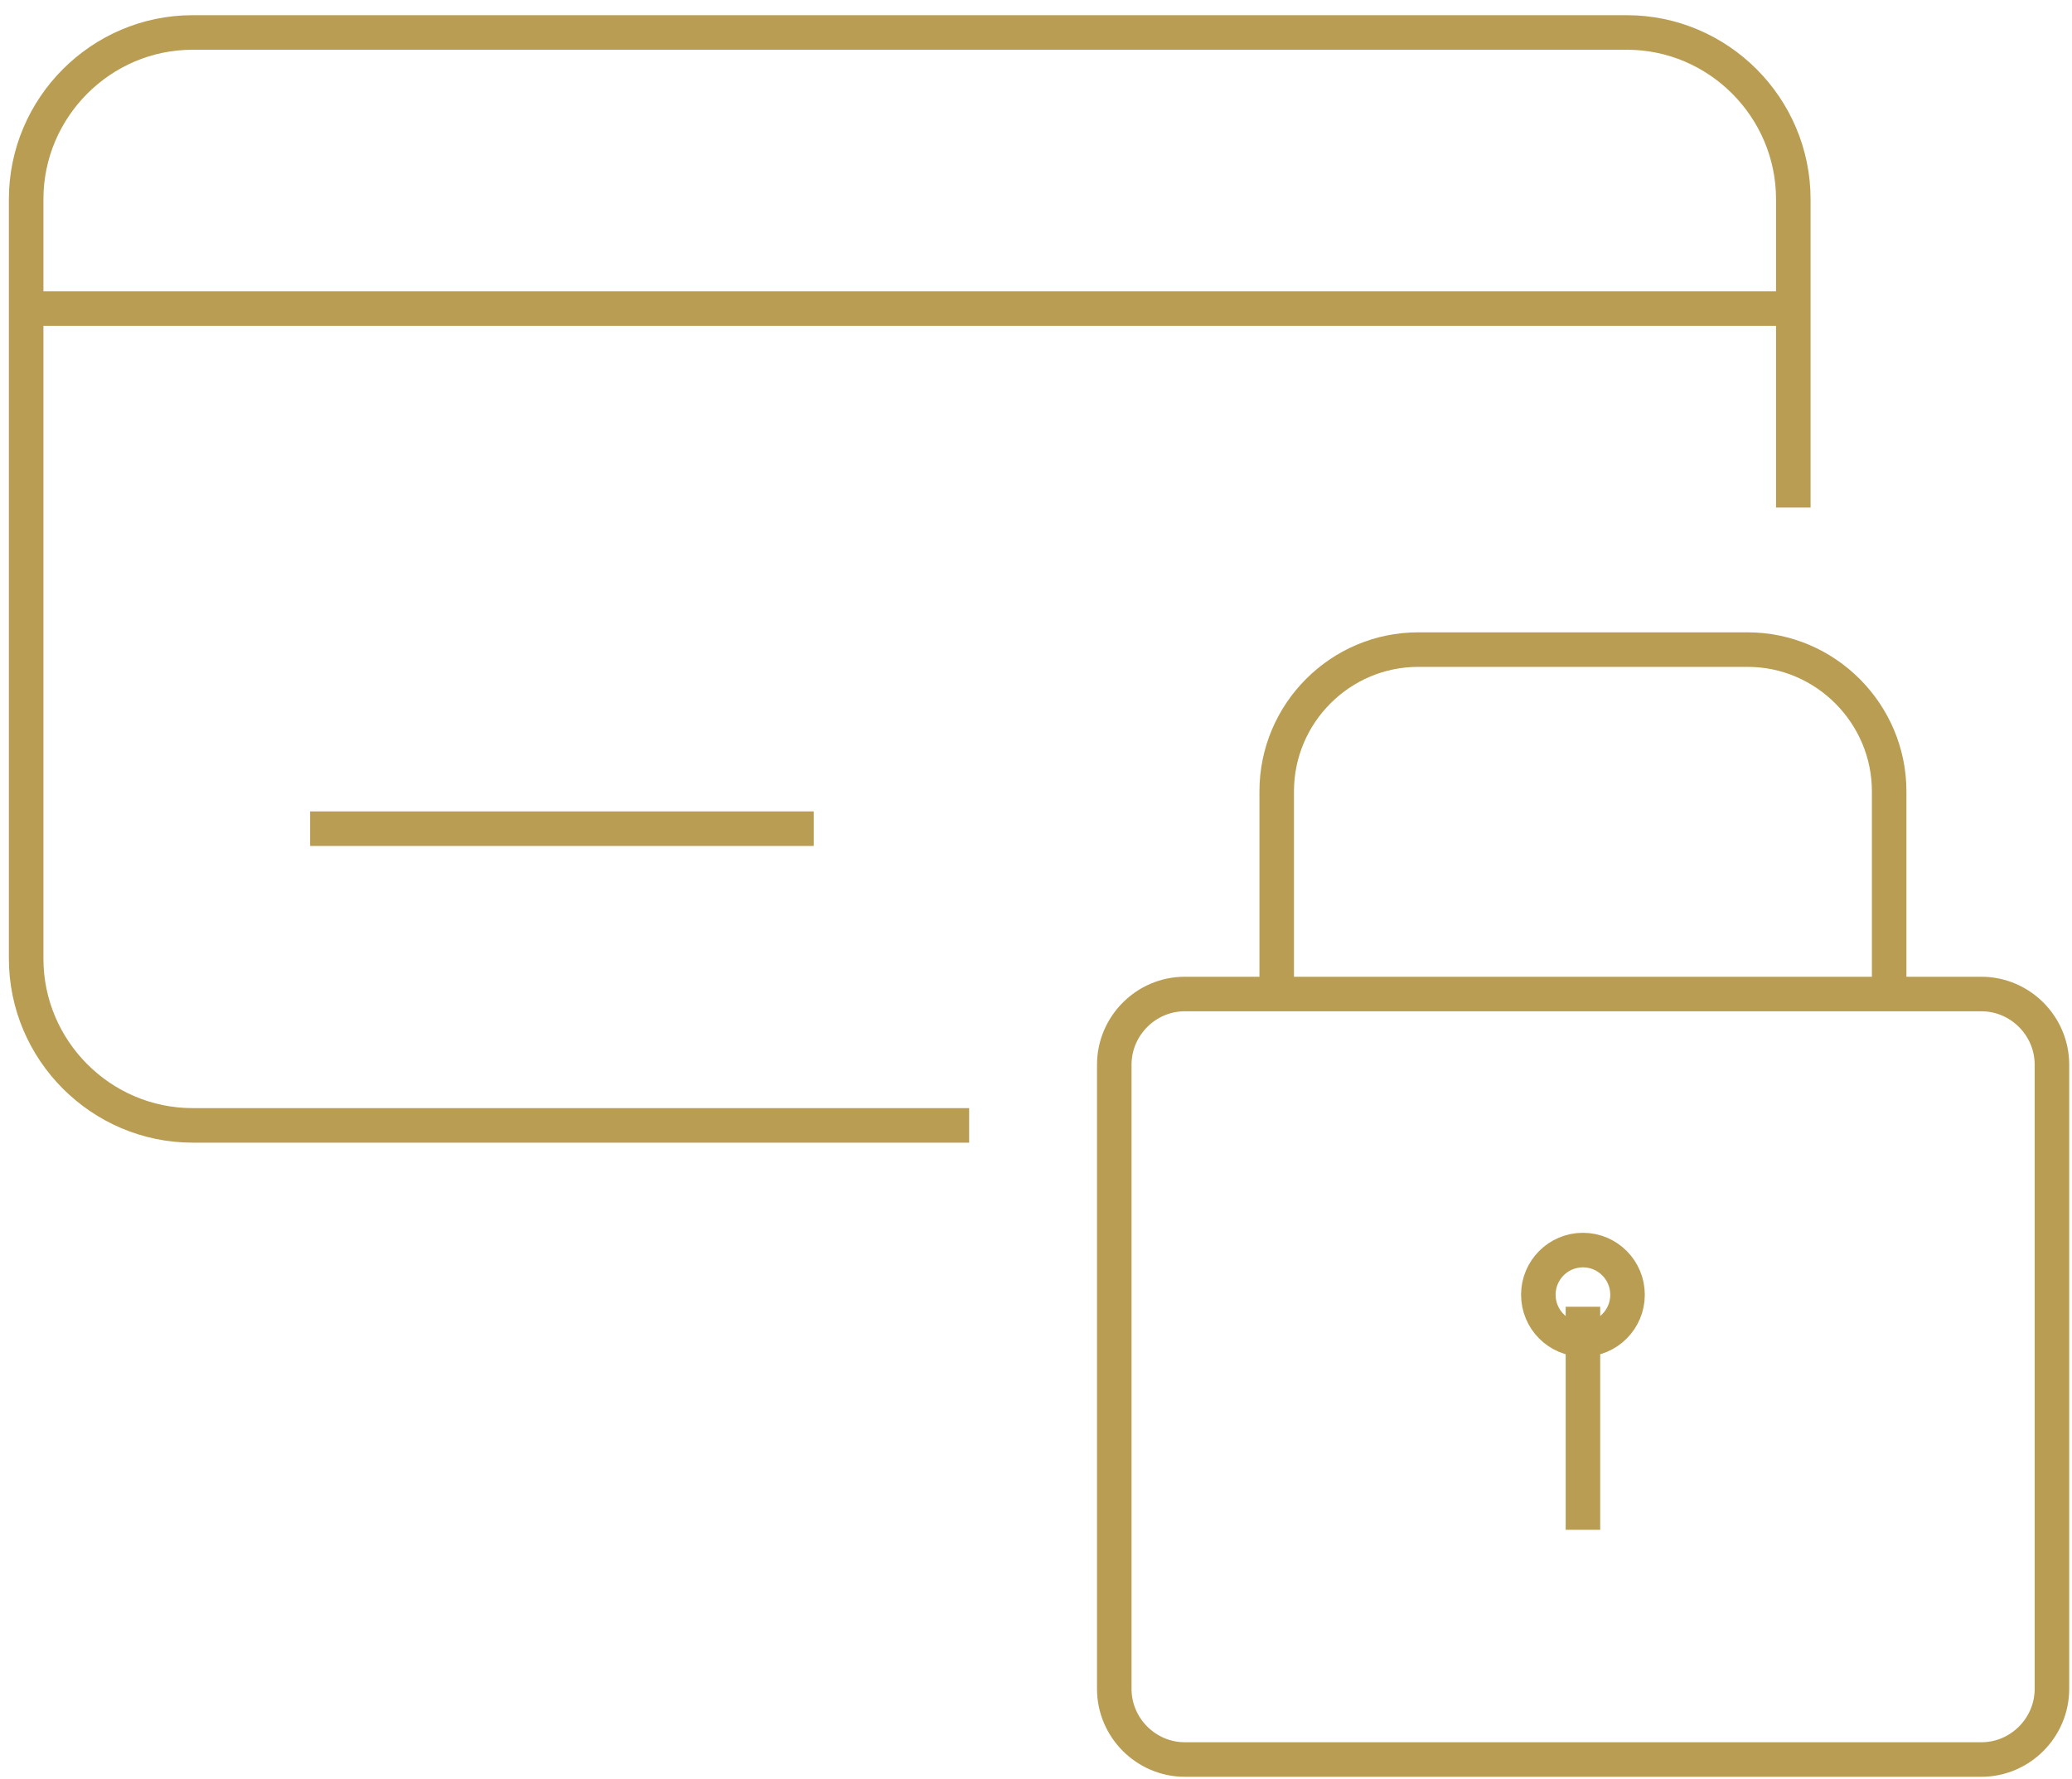 <svg width="120" height="103" viewBox="0 0 120 103" fill="none" xmlns="http://www.w3.org/2000/svg">
<path d="M56.128 65.162H11.154C5.853 65.162 1.515 60.819 1.515 55.51V11.533C1.515 6.224 5.853 1.88 11.154 1.88H94.221C99.522 1.88 103.859 6.224 103.859 11.533V29.39M2.248 17.865H103.146M17.959 47.981H47.126M109.411 57.575V45.819C109.411 41.321 105.729 37.614 101.218 37.614H82.134C77.623 37.614 73.941 41.301 73.941 45.819V57.575M91.676 75.664V88.579M118.838 61.649C118.838 59.39 116.987 57.556 114.751 57.556H68.62C66.365 57.556 64.533 59.409 64.533 61.649V97.788C64.533 100.046 66.384 101.88 68.62 101.88H114.751C117.007 101.88 118.838 100.027 118.838 97.788V61.649ZM91.676 72.382C90.249 72.382 89.093 73.541 89.093 74.969C89.093 76.398 90.249 77.556 91.676 77.556C93.103 77.556 94.259 76.398 94.259 74.969C94.259 73.541 93.103 72.382 91.676 72.382Z" stroke="#B89D53" stroke-width="2" stroke-linejoin="round"/>
</svg>
